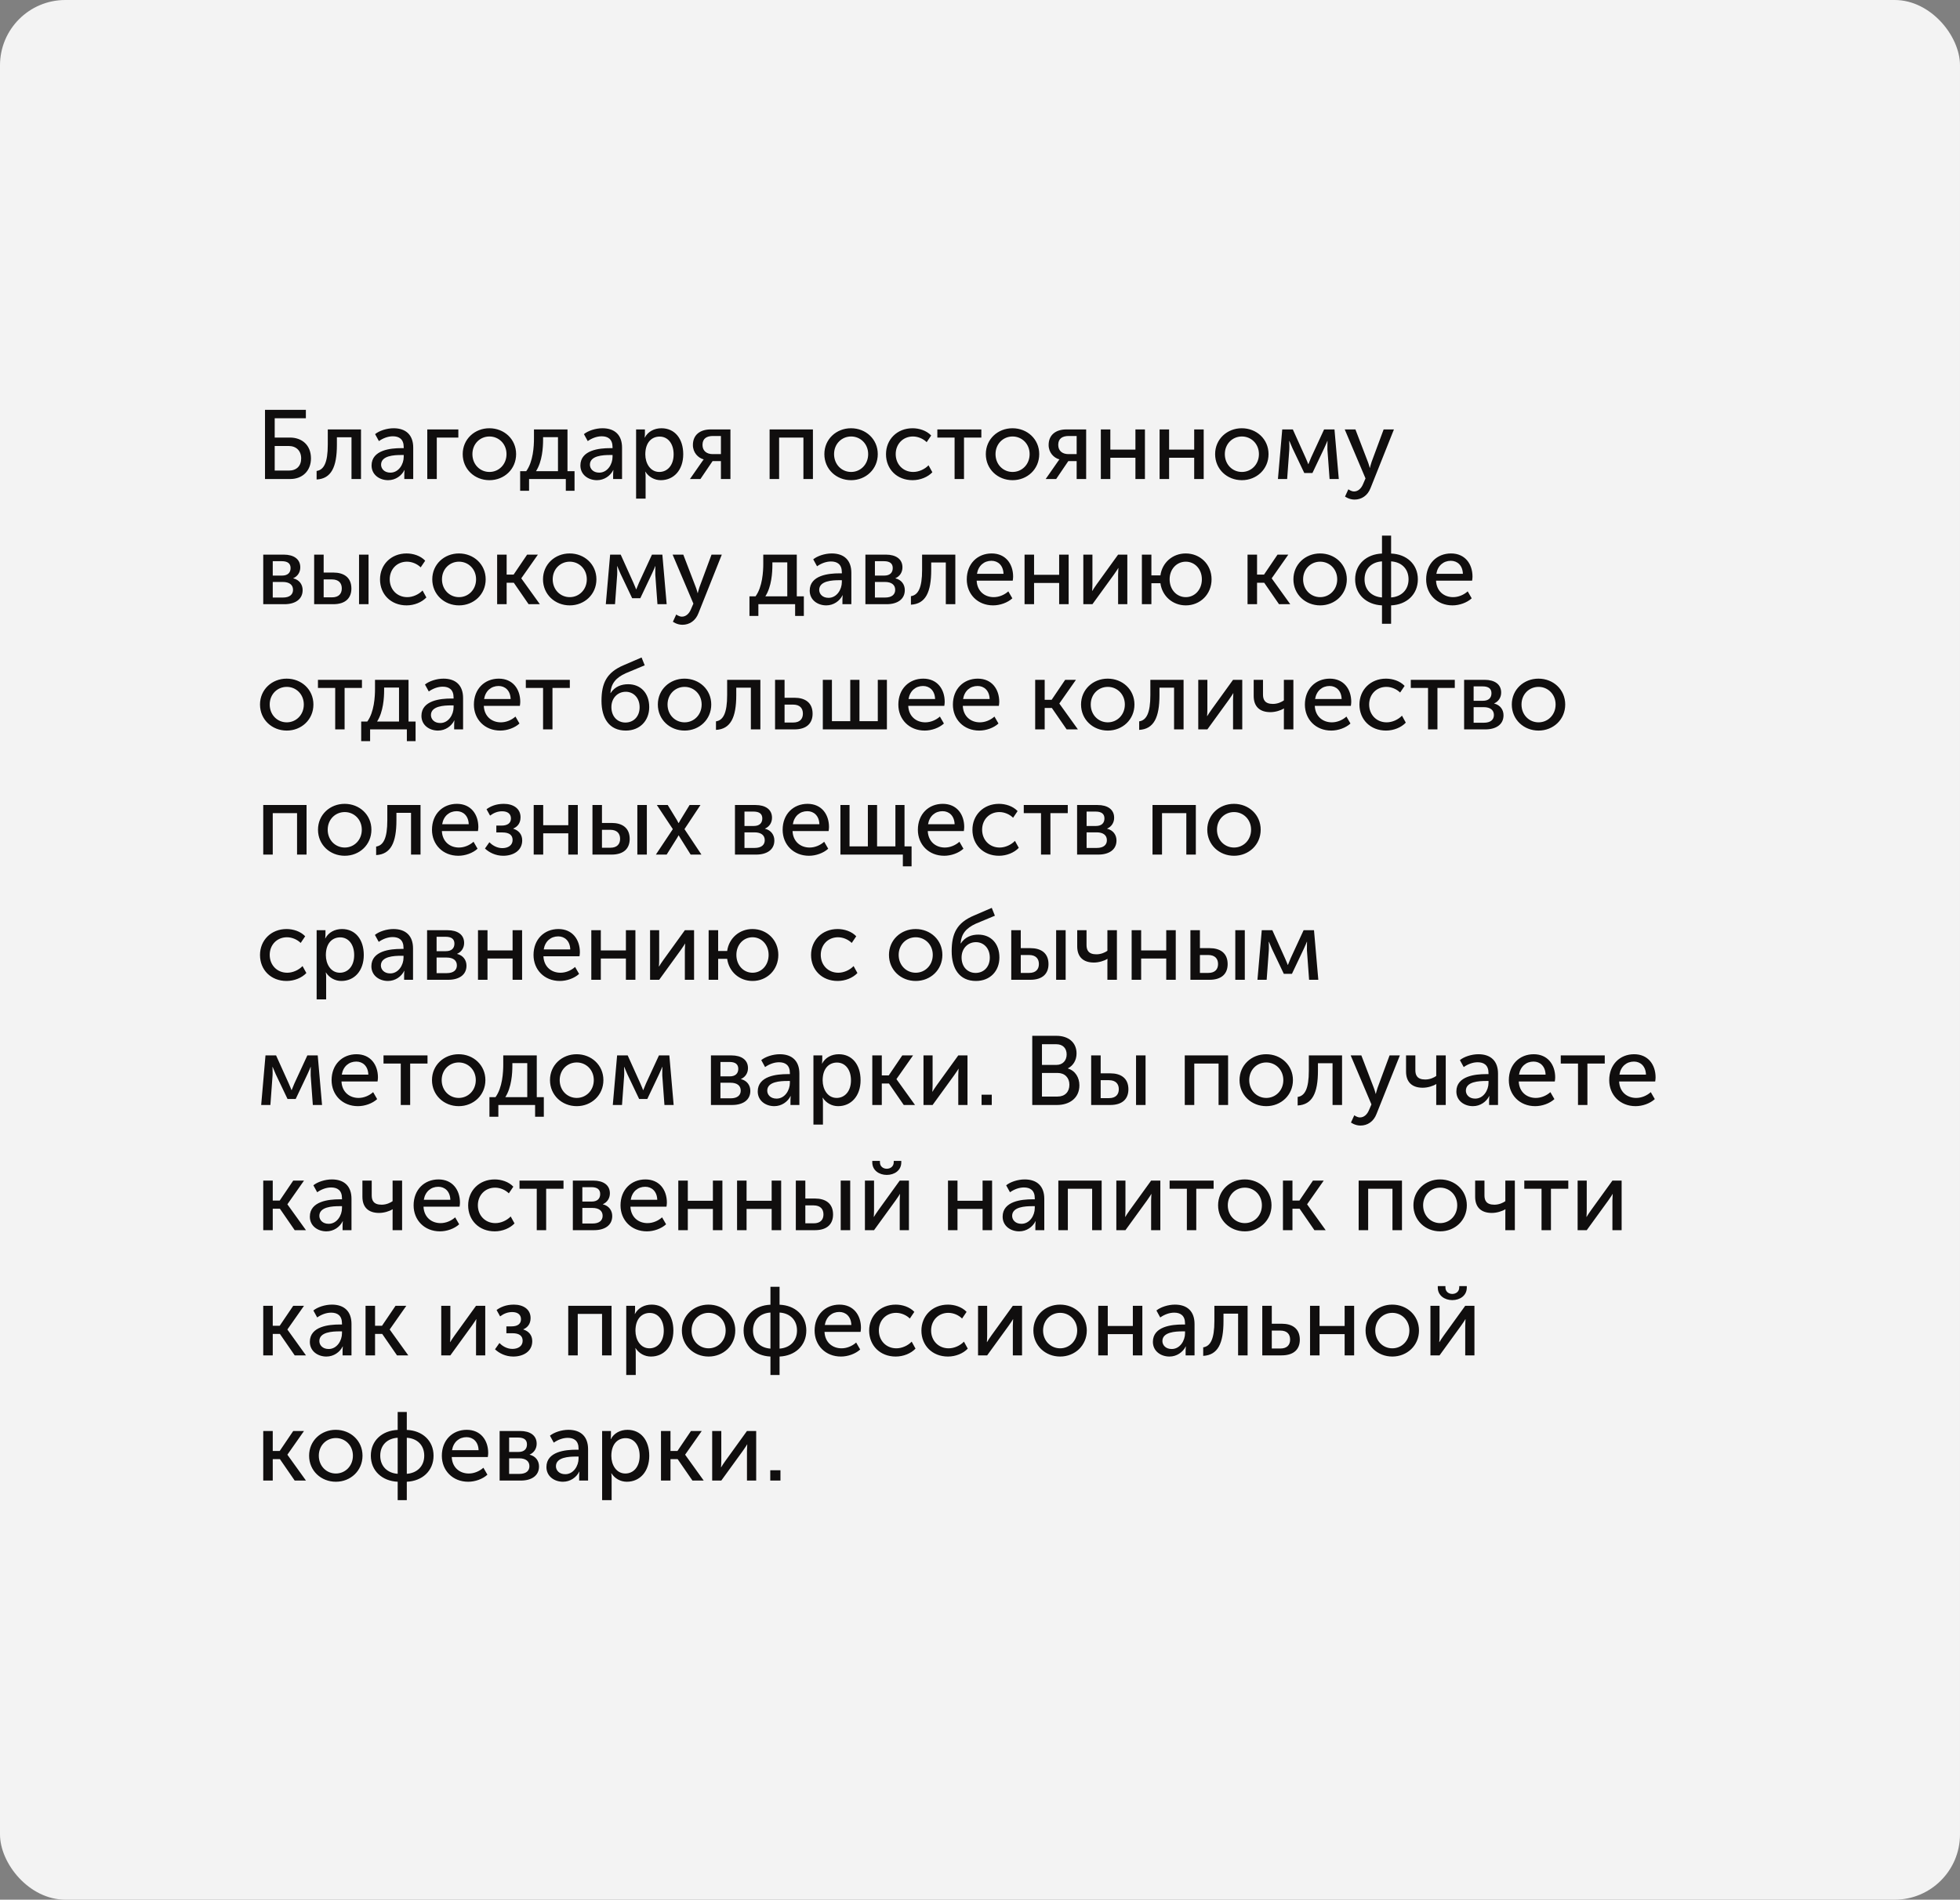 <?xml version="1.0" encoding="UTF-8"?> <svg xmlns="http://www.w3.org/2000/svg" width="360" height="349" viewBox="0 0 360 349" fill="none"><rect x="0" y="0" width="360" height="349" fill="#808080" stroke="none"/> <rect width="360" height="349" rx="12" fill="#F3F3F3"></rect> <path d="M48.674 88V75.292H56.18V76.84H50.456V80.386H53.246C55.478 80.386 57.116 81.772 57.116 84.22C57.116 86.488 55.55 88 53.336 88H48.674ZM50.456 86.452H53.048C54.47 86.452 55.316 85.606 55.316 84.22C55.316 82.816 54.416 81.934 53.012 81.934H50.456V86.452ZM58.153 88.09V86.524C59.485 86.326 60.205 84.994 60.205 81.7V78.892H66.307V88H64.561V80.332H61.879V81.7C61.879 85.822 60.835 87.946 58.153 88.09ZM68.248 85.516C68.248 82.654 71.794 82.33 73.684 82.33H74.152V82.15C74.152 80.656 73.288 80.152 72.154 80.152C71.254 80.152 70.336 80.512 69.598 81.034L68.896 79.756C69.634 79.144 71.02 78.676 72.298 78.676C74.584 78.676 75.898 79.936 75.898 82.24V88H74.26V87.082C74.26 86.668 74.314 86.362 74.314 86.362H74.278C73.756 87.406 72.64 88.216 71.29 88.216C69.706 88.216 68.248 87.226 68.248 85.516ZM69.994 85.372C69.994 86.092 70.57 86.83 71.704 86.83C73.234 86.83 74.152 85.282 74.152 83.932V83.59H73.702C72.406 83.59 69.994 83.698 69.994 85.372ZM78.479 88V78.892H84.185V80.386H80.225V88H78.479ZM84.987 83.428C84.987 80.674 87.183 78.676 89.882 78.676C92.6 78.676 94.796 80.674 94.796 83.428C94.796 86.2 92.6 88.216 89.9 88.216C87.183 88.216 84.987 86.2 84.987 83.428ZM86.769 83.428C86.769 85.336 88.172 86.704 89.9 86.704C91.611 86.704 93.032 85.336 93.032 83.428C93.032 81.538 91.611 80.188 89.9 80.188C88.172 80.188 86.769 81.538 86.769 83.428ZM98.454 86.56H102.486V80.314H99.75V80.8C99.75 82.168 99.606 84.76 98.454 86.56ZM95.538 86.56H96.654C97.932 84.814 98.076 81.97 98.076 80.566V78.892H104.232V86.56H105.528V90.16H103.926V88H97.176V90.16H95.538V86.56ZM106.604 85.516C106.604 82.654 110.15 82.33 112.04 82.33H112.508V82.15C112.508 80.656 111.644 80.152 110.51 80.152C109.61 80.152 108.692 80.512 107.954 81.034L107.252 79.756C107.99 79.144 109.376 78.676 110.654 78.676C112.94 78.676 114.254 79.936 114.254 82.24V88H112.616V87.082C112.616 86.668 112.67 86.362 112.67 86.362H112.634C112.112 87.406 110.996 88.216 109.646 88.216C108.062 88.216 106.604 87.226 106.604 85.516ZM108.35 85.372C108.35 86.092 108.926 86.83 110.06 86.83C111.59 86.83 112.508 85.282 112.508 83.932V83.59H112.058C110.762 83.59 108.35 83.698 108.35 85.372ZM116.834 91.6V78.892H118.454V79.702C118.454 80.08 118.4 80.386 118.4 80.386H118.436C119.012 79.288 120.164 78.676 121.496 78.676C123.962 78.676 125.492 80.62 125.492 83.446C125.492 86.344 123.764 88.216 121.37 88.216C120.218 88.216 119.174 87.64 118.544 86.668H118.508C118.508 86.668 118.58 86.992 118.58 87.46V91.6H116.834ZM118.526 83.482C118.526 85.102 119.426 86.704 121.1 86.704C122.54 86.704 123.728 85.534 123.728 83.464C123.728 81.484 122.666 80.206 121.154 80.206C119.786 80.206 118.526 81.178 118.526 83.482ZM126.727 88L128.833 84.976C129.031 84.652 129.247 84.418 129.247 84.418V84.4C128.203 84.112 127.267 83.14 127.267 81.754C127.267 79.882 128.599 78.892 130.525 78.892H134.161V88H132.415V84.706H130.885L128.653 88H126.727ZM130.903 83.428H132.415V80.098H130.957C129.787 80.098 129.031 80.566 129.031 81.736C129.031 82.87 129.841 83.428 130.903 83.428ZM141.356 88V78.892H149.312V88H147.566V80.386H143.102V88H141.356ZM151.414 83.428C151.414 80.674 153.61 78.676 156.31 78.676C159.028 78.676 161.224 80.674 161.224 83.428C161.224 86.2 159.028 88.216 156.328 88.216C153.61 88.216 151.414 86.2 151.414 83.428ZM153.196 83.428C153.196 85.336 154.6 86.704 156.328 86.704C158.038 86.704 159.46 85.336 159.46 83.428C159.46 81.538 158.038 80.188 156.328 80.188C154.6 80.188 153.196 81.538 153.196 83.428ZM162.735 83.446C162.735 80.746 164.751 78.676 167.613 78.676C168.819 78.676 170.169 79.09 171.033 80.008L170.205 81.232C169.593 80.62 168.639 80.188 167.685 80.188C165.849 80.188 164.517 81.574 164.517 83.428C164.517 85.282 165.849 86.704 167.739 86.704C168.747 86.704 169.845 86.218 170.547 85.48L171.249 86.758C170.421 87.64 169.035 88.216 167.613 88.216C164.733 88.216 162.735 86.182 162.735 83.446ZM175.333 88V80.386H172.165V78.892H180.247V80.386H177.061V88H175.333ZM181.069 83.428C181.069 80.674 183.265 78.676 185.965 78.676C188.683 78.676 190.879 80.674 190.879 83.428C190.879 86.2 188.683 88.216 185.983 88.216C183.265 88.216 181.069 86.2 181.069 83.428ZM182.851 83.428C182.851 85.336 184.255 86.704 185.983 86.704C187.693 86.704 189.115 85.336 189.115 83.428C189.115 81.538 187.693 80.188 185.983 80.188C184.255 80.188 182.851 81.538 182.851 83.428ZM192.065 88L194.171 84.976C194.369 84.652 194.585 84.418 194.585 84.418V84.4C193.541 84.112 192.605 83.14 192.605 81.754C192.605 79.882 193.937 78.892 195.863 78.892H199.499V88H197.753V84.706H196.223L193.991 88H192.065ZM196.241 83.428H197.753V80.098H196.295C195.125 80.098 194.369 80.566 194.369 81.736C194.369 82.87 195.179 83.428 196.241 83.428ZM202.194 88V78.892H203.94V82.6H208.548V78.892H210.294V88H208.548V84.094H203.94V88H202.194ZM212.987 88V78.892H214.733V82.6H219.341V78.892H221.087V88H219.341V84.094H214.733V88H212.987ZM223.186 83.428C223.186 80.674 225.382 78.676 228.082 78.676C230.8 78.676 232.996 80.674 232.996 83.428C232.996 86.2 230.8 88.216 228.1 88.216C225.382 88.216 223.186 86.2 223.186 83.428ZM224.968 83.428C224.968 85.336 226.372 86.704 228.1 86.704C229.81 86.704 231.232 85.336 231.232 83.428C231.232 81.538 229.81 80.188 228.1 80.188C226.372 80.188 224.968 81.538 224.968 83.428ZM234.722 88L235.514 78.892H237.458L239.78 84.04C240.032 84.58 240.284 85.264 240.284 85.264H240.32C240.32 85.264 240.59 84.598 240.824 84.04L243.2 78.892H245.108L245.9 88H244.208L243.812 82.582C243.794 82.042 243.83 81.016 243.83 81.016H243.794C243.794 81.016 243.56 81.646 243.218 82.348L241.058 86.902H239.564L237.404 82.366C237.116 81.7 236.828 81.016 236.828 81.016H236.792C236.792 81.016 236.846 82.042 236.81 82.582L236.414 88H234.722ZM247.658 89.89C247.658 89.89 248.162 90.286 248.702 90.286C249.422 90.286 250.016 89.764 250.358 88.936L250.808 87.892L246.992 78.892H248.954L251.24 84.85C251.42 85.3 251.582 85.948 251.582 85.948H251.618C251.618 85.948 251.762 85.336 251.924 84.868L254.138 78.892H256.028L251.744 89.638C251.204 91.06 250.07 91.78 248.792 91.78C247.784 91.78 247.046 91.222 247.046 91.222L247.658 89.89ZM48.35 111V101.892H52.112C53.948 101.892 55.154 102.702 55.154 104.232C55.154 105.114 54.686 105.87 53.858 106.23V106.248C54.992 106.518 55.586 107.4 55.586 108.408C55.586 110.1 54.218 111 52.238 111H48.35ZM50.096 105.744H51.806C52.85 105.744 53.372 105.204 53.372 104.358C53.372 103.53 52.85 103.098 51.752 103.098H50.096V105.744ZM50.096 109.776H51.968C53.228 109.776 53.822 109.2 53.822 108.354C53.822 107.454 53.156 106.914 51.95 106.914H50.096V109.776ZM65.946 111V101.892H67.692V111H65.946ZM57.702 111V101.892H59.448V105.186H61.23C63.12 105.186 64.542 106.05 64.542 108.12C64.542 109.83 63.498 111 61.212 111H57.702ZM59.448 109.74H60.978C62.238 109.74 62.778 109.056 62.778 108.102C62.778 107.13 62.22 106.446 60.96 106.446H59.448V109.74ZM69.799 106.446C69.799 103.746 71.815 101.676 74.677 101.676C75.883 101.676 77.233 102.09 78.097 103.008L77.269 104.232C76.657 103.62 75.703 103.188 74.749 103.188C72.913 103.188 71.581 104.574 71.581 106.428C71.581 108.282 72.913 109.704 74.803 109.704C75.811 109.704 76.909 109.218 77.611 108.48L78.313 109.758C77.485 110.64 76.099 111.216 74.677 111.216C71.797 111.216 69.799 109.182 69.799 106.446ZM79.397 106.428C79.397 103.674 81.593 101.676 84.293 101.676C87.011 101.676 89.207 103.674 89.207 106.428C89.207 109.2 87.011 111.216 84.311 111.216C81.593 111.216 79.397 109.2 79.397 106.428ZM81.179 106.428C81.179 108.336 82.583 109.704 84.311 109.704C86.021 109.704 87.443 108.336 87.443 106.428C87.443 104.538 86.021 103.188 84.311 103.188C82.583 103.188 81.179 104.538 81.179 106.428ZM91.311 111V101.892H93.057V105.564H94.335L96.819 101.892H98.799L95.757 106.23V106.266L99.159 111H97.089L94.371 107.058H93.057V111H91.311ZM99.734 106.428C99.734 103.674 101.931 101.676 104.631 101.676C107.349 101.676 109.545 103.674 109.545 106.428C109.545 109.2 107.349 111.216 104.649 111.216C101.931 111.216 99.734 109.2 99.734 106.428ZM101.517 106.428C101.517 108.336 102.921 109.704 104.649 109.704C106.359 109.704 107.781 108.336 107.781 106.428C107.781 104.538 106.359 103.188 104.649 103.188C102.921 103.188 101.517 104.538 101.517 106.428ZM111.271 111L112.063 101.892H114.007L116.329 107.04C116.581 107.58 116.833 108.264 116.833 108.264H116.869C116.869 108.264 117.139 107.598 117.373 107.04L119.749 101.892H121.657L122.449 111H120.757L120.361 105.582C120.343 105.042 120.379 104.016 120.379 104.016H120.343C120.343 104.016 120.109 104.646 119.767 105.348L117.607 109.902H116.113L113.953 105.366C113.665 104.7 113.377 104.016 113.377 104.016H113.341C113.341 104.016 113.395 105.042 113.359 105.582L112.963 111H111.271ZM124.207 112.89C124.207 112.89 124.711 113.286 125.251 113.286C125.971 113.286 126.565 112.764 126.907 111.936L127.357 110.892L123.541 101.892H125.503L127.789 107.85C127.969 108.3 128.131 108.948 128.131 108.948H128.167C128.167 108.948 128.311 108.336 128.473 107.868L130.687 101.892H132.577L128.293 112.638C127.753 114.06 126.619 114.78 125.341 114.78C124.333 114.78 123.595 114.222 123.595 114.222L124.207 112.89ZM140.571 109.56H144.603V103.314H141.867V103.8C141.867 105.168 141.723 107.76 140.571 109.56ZM137.655 109.56H138.771C140.049 107.814 140.193 104.97 140.193 103.566V101.892H146.349V109.56H147.645V113.16H146.043V111H139.293V113.16H137.655V109.56ZM148.721 108.516C148.721 105.654 152.267 105.33 154.157 105.33H154.625V105.15C154.625 103.656 153.761 103.152 152.627 103.152C151.727 103.152 150.809 103.512 150.071 104.034L149.369 102.756C150.107 102.144 151.493 101.676 152.771 101.676C155.057 101.676 156.371 102.936 156.371 105.24V111H154.733V110.082C154.733 109.668 154.787 109.362 154.787 109.362H154.751C154.229 110.406 153.113 111.216 151.763 111.216C150.179 111.216 148.721 110.226 148.721 108.516ZM150.467 108.372C150.467 109.092 151.043 109.83 152.177 109.83C153.707 109.83 154.625 108.282 154.625 106.932V106.59H154.175C152.879 106.59 150.467 106.698 150.467 108.372ZM158.952 111V101.892H162.714C164.55 101.892 165.756 102.702 165.756 104.232C165.756 105.114 165.288 105.87 164.46 106.23V106.248C165.594 106.518 166.188 107.4 166.188 108.408C166.188 110.1 164.82 111 162.84 111H158.952ZM160.698 105.744H162.408C163.452 105.744 163.974 105.204 163.974 104.358C163.974 103.53 163.452 103.098 162.354 103.098H160.698V105.744ZM160.698 109.776H162.57C163.83 109.776 164.424 109.2 164.424 108.354C164.424 107.454 163.758 106.914 162.552 106.914H160.698V109.776ZM167.313 111.09V109.524C168.645 109.326 169.365 107.994 169.365 104.7V101.892H175.467V111H173.721V103.332H171.039V104.7C171.039 108.822 169.995 110.946 167.313 111.09ZM177.57 106.446C177.57 103.548 179.55 101.676 182.142 101.676C184.716 101.676 186.084 103.602 186.084 105.942C186.084 106.176 186.048 106.428 186.012 106.68H179.388C179.478 108.642 180.882 109.704 182.52 109.704C183.492 109.704 184.482 109.29 185.202 108.642L185.94 109.92C185.058 110.73 183.672 111.216 182.412 111.216C179.55 111.216 177.57 109.146 177.57 106.446ZM179.442 105.42H184.32C184.266 103.854 183.294 103.026 182.106 103.026C180.756 103.026 179.694 103.908 179.442 105.42ZM188.184 111V101.892H189.93V105.6H194.538V101.892H196.284V111H194.538V107.094H189.93V111H188.184ZM198.977 111V101.892H200.651V107.328C200.651 107.814 200.615 108.462 200.597 108.552H200.633C200.705 108.39 201.137 107.76 201.443 107.328L205.367 101.892H207.059V111H205.367V105.564C205.367 105.132 205.421 104.502 205.421 104.358H205.385C205.331 104.52 204.881 105.132 204.593 105.564L200.651 111H198.977ZM209.735 111V101.892H211.481V105.708H213.137C213.461 103.35 215.387 101.676 217.781 101.676C220.427 101.676 222.533 103.674 222.533 106.428C222.533 109.2 220.427 111.216 217.799 111.216C215.387 111.216 213.461 109.524 213.137 107.148H211.481V111H209.735ZM214.829 106.428C214.829 108.336 216.143 109.704 217.799 109.704C219.437 109.704 220.751 108.336 220.751 106.428C220.751 104.538 219.437 103.188 217.799 103.188C216.143 103.188 214.829 104.538 214.829 106.428ZM229.141 111V101.892H230.887V105.564H232.165L234.649 101.892H236.629L233.587 106.23V106.266L236.989 111H234.919L232.201 107.058H230.887V111H229.141ZM237.565 106.428C237.565 103.674 239.761 101.676 242.461 101.676C245.179 101.676 247.375 103.674 247.375 106.428C247.375 109.2 245.179 111.216 242.479 111.216C239.761 111.216 237.565 109.2 237.565 106.428ZM239.347 106.428C239.347 108.336 240.751 109.704 242.479 109.704C244.189 109.704 245.611 108.336 245.611 106.428C245.611 104.538 244.189 103.188 242.479 103.188C240.751 103.188 239.347 104.538 239.347 106.428ZM248.903 106.428C248.903 103.638 251.009 101.802 253.835 101.694V98.4H255.509V101.694C258.335 101.802 260.423 103.638 260.423 106.428C260.423 109.236 258.335 111.09 255.509 111.216V114.6H253.835V111.216C251.009 111.09 248.903 109.236 248.903 106.428ZM255.509 109.758C257.363 109.632 258.713 108.39 258.713 106.428C258.713 104.448 257.363 103.242 255.509 103.134V109.758ZM250.631 106.428C250.631 108.39 251.963 109.632 253.835 109.758V103.134C251.963 103.242 250.631 104.448 250.631 106.428ZM261.945 106.446C261.945 103.548 263.925 101.676 266.517 101.676C269.091 101.676 270.459 103.602 270.459 105.942C270.459 106.176 270.423 106.428 270.387 106.68H263.763C263.853 108.642 265.257 109.704 266.895 109.704C267.867 109.704 268.857 109.29 269.577 108.642L270.315 109.92C269.433 110.73 268.047 111.216 266.787 111.216C263.925 111.216 261.945 109.146 261.945 106.446ZM263.817 105.42H268.695C268.641 103.854 267.669 103.026 266.481 103.026C265.131 103.026 264.069 103.908 263.817 105.42ZM47.756 129.428C47.756 126.674 49.952 124.676 52.652 124.676C55.37 124.676 57.566 126.674 57.566 129.428C57.566 132.2 55.37 134.216 52.67 134.216C49.952 134.216 47.756 132.2 47.756 129.428ZM49.538 129.428C49.538 131.336 50.942 132.704 52.67 132.704C54.38 132.704 55.802 131.336 55.802 129.428C55.802 127.538 54.38 126.188 52.67 126.188C50.942 126.188 49.538 127.538 49.538 129.428ZM61.568 134V126.386H58.4V124.892H66.481V126.386H63.295V134H61.568ZM69.257 132.56H73.289V126.314H70.553V126.8C70.553 128.168 70.409 130.76 69.257 132.56ZM66.341 132.56H67.457C68.735 130.814 68.879 127.97 68.879 126.566V124.892H75.035V132.56H76.331V136.16H74.729V134H67.979V136.16H66.341V132.56ZM77.406 131.516C77.406 128.654 80.953 128.33 82.843 128.33H83.311V128.15C83.311 126.656 82.447 126.152 81.312 126.152C80.412 126.152 79.495 126.512 78.757 127.034L78.055 125.756C78.793 125.144 80.178 124.676 81.457 124.676C83.743 124.676 85.056 125.936 85.056 128.24V134H83.418V133.082C83.418 132.668 83.472 132.362 83.472 132.362H83.436C82.915 133.406 81.799 134.216 80.448 134.216C78.865 134.216 77.406 133.226 77.406 131.516ZM79.153 131.372C79.153 132.092 79.728 132.83 80.862 132.83C82.392 132.83 83.311 131.282 83.311 129.932V129.59H82.861C81.564 129.59 79.153 129.698 79.153 131.372ZM87.043 129.446C87.043 126.548 89.023 124.676 91.615 124.676C94.189 124.676 95.557 126.602 95.557 128.942C95.557 129.176 95.521 129.428 95.485 129.68H88.861C88.951 131.642 90.355 132.704 91.993 132.704C92.965 132.704 93.955 132.29 94.675 131.642L95.413 132.92C94.531 133.73 93.145 134.216 91.885 134.216C89.023 134.216 87.043 132.146 87.043 129.446ZM88.915 128.42H93.793C93.739 126.854 92.767 126.026 91.579 126.026C90.229 126.026 89.167 126.908 88.915 128.42ZM99.747 134V126.386H96.579V124.892H104.661V126.386H101.475V134H99.747ZM110.479 128.762C110.479 125.504 111.415 123.524 114.583 122.192L117.841 120.788L118.417 122.228L114.925 123.686C113.107 124.514 112.243 125.576 112.117 127.322H112.153C112.963 126.098 114.169 125.702 115.375 125.702C117.661 125.702 119.245 127.322 119.245 129.896C119.245 132.416 117.517 134.216 114.943 134.216C111.865 134.216 110.479 131.912 110.479 128.762ZM112.297 129.896C112.297 131.696 113.467 132.74 114.871 132.74C116.311 132.74 117.481 131.696 117.481 129.932C117.481 128.15 116.311 127.088 114.943 127.088C113.395 127.088 112.297 128.294 112.297 129.896ZM120.828 129.428C120.828 126.674 123.024 124.676 125.724 124.676C128.442 124.676 130.638 126.674 130.638 129.428C130.638 132.2 128.442 134.216 125.742 134.216C123.024 134.216 120.828 132.2 120.828 129.428ZM122.61 129.428C122.61 131.336 124.014 132.704 125.742 132.704C127.452 132.704 128.874 131.336 128.874 129.428C128.874 127.538 127.452 126.188 125.742 126.188C124.014 126.188 122.61 127.538 122.61 129.428ZM131.506 134.09V132.524C132.838 132.326 133.558 130.994 133.558 127.7V124.892H139.66V134H137.914V126.332H135.232V127.7C135.232 131.822 134.188 133.946 131.506 134.09ZM142.358 134V124.892H144.104V128.186H145.94C147.83 128.186 149.252 129.05 149.252 131.12C149.252 132.83 148.208 134 145.904 134H142.358ZM144.104 132.74H145.67C146.93 132.74 147.47 132.056 147.47 131.102C147.47 130.13 146.93 129.446 145.67 129.446H144.104V132.74ZM151.129 134V124.892H152.803V132.488H156.169V124.892H157.861V132.488H161.227V124.892H162.901V134H151.129ZM165.002 129.446C165.002 126.548 166.982 124.676 169.574 124.676C172.148 124.676 173.516 126.602 173.516 128.942C173.516 129.176 173.48 129.428 173.444 129.68H166.82C166.91 131.642 168.314 132.704 169.952 132.704C170.924 132.704 171.914 132.29 172.634 131.642L173.372 132.92C172.49 133.73 171.104 134.216 169.844 134.216C166.982 134.216 165.002 132.146 165.002 129.446ZM166.874 128.42H171.752C171.698 126.854 170.726 126.026 169.538 126.026C168.188 126.026 167.126 126.908 166.874 128.42ZM175.022 129.446C175.022 126.548 177.002 124.676 179.594 124.676C182.168 124.676 183.536 126.602 183.536 128.942C183.536 129.176 183.5 129.428 183.464 129.68H176.84C176.93 131.642 178.334 132.704 179.972 132.704C180.944 132.704 181.934 132.29 182.654 131.642L183.392 132.92C182.51 133.73 181.124 134.216 179.864 134.216C177.002 134.216 175.022 132.146 175.022 129.446ZM176.894 128.42H181.772C181.718 126.854 180.746 126.026 179.558 126.026C178.208 126.026 177.146 126.908 176.894 128.42ZM190.135 134V124.892H191.881V128.564H193.159L195.643 124.892H197.623L194.581 129.23V129.266L197.983 134H195.913L193.195 130.058H191.881V134H190.135ZM198.559 129.428C198.559 126.674 200.755 124.676 203.455 124.676C206.173 124.676 208.369 126.674 208.369 129.428C208.369 132.2 206.173 134.216 203.473 134.216C200.755 134.216 198.559 132.2 198.559 129.428ZM200.341 129.428C200.341 131.336 201.745 132.704 203.473 132.704C205.183 132.704 206.605 131.336 206.605 129.428C206.605 127.538 205.183 126.188 203.473 126.188C201.745 126.188 200.341 127.538 200.341 129.428ZM209.237 134.09V132.524C210.569 132.326 211.289 130.994 211.289 127.7V124.892H217.391V134H215.645V126.332H212.963V127.7C212.963 131.822 211.919 133.946 209.237 134.09ZM220.088 134V124.892H221.762V130.328C221.762 130.814 221.726 131.462 221.708 131.552H221.744C221.816 131.39 222.248 130.76 222.554 130.328L226.478 124.892H228.17V134H226.478V128.564C226.478 128.132 226.532 127.502 226.532 127.358H226.496C226.442 127.52 225.992 128.132 225.704 128.564L221.762 134H220.088ZM233.33 130.832C231.386 130.832 230.27 129.806 230.27 127.862V124.892H231.98V127.61C231.98 128.51 232.304 129.32 233.798 129.32C234.698 129.32 235.436 128.942 235.814 128.672V124.892H237.56V134H235.814V130.706C235.814 130.454 235.832 130.166 235.832 130.166H235.796C235.22 130.526 234.23 130.832 233.33 130.832ZM239.674 129.446C239.674 126.548 241.654 124.676 244.246 124.676C246.82 124.676 248.188 126.602 248.188 128.942C248.188 129.176 248.152 129.428 248.116 129.68H241.492C241.582 131.642 242.986 132.704 244.624 132.704C245.596 132.704 246.586 132.29 247.306 131.642L248.044 132.92C247.162 133.73 245.776 134.216 244.516 134.216C241.654 134.216 239.674 132.146 239.674 129.446ZM241.546 128.42H246.424C246.37 126.854 245.398 126.026 244.21 126.026C242.86 126.026 241.798 126.908 241.546 128.42ZM249.694 129.446C249.694 126.746 251.71 124.676 254.572 124.676C255.778 124.676 257.128 125.09 257.992 126.008L257.164 127.232C256.552 126.62 255.598 126.188 254.644 126.188C252.808 126.188 251.476 127.574 251.476 129.428C251.476 131.282 252.808 132.704 254.698 132.704C255.706 132.704 256.804 132.218 257.506 131.48L258.208 132.758C257.38 133.64 255.994 134.216 254.572 134.216C251.692 134.216 249.694 132.182 249.694 129.446ZM262.292 134V126.386H259.124V124.892H267.206V126.386H264.02V134H262.292ZM268.92 134V124.892H272.682C274.518 124.892 275.724 125.702 275.724 127.232C275.724 128.114 275.256 128.87 274.428 129.23V129.248C275.562 129.518 276.156 130.4 276.156 131.408C276.156 133.1 274.788 134 272.808 134H268.92ZM270.666 128.744H272.376C273.42 128.744 273.942 128.204 273.942 127.358C273.942 126.53 273.42 126.098 272.322 126.098H270.666V128.744ZM270.666 132.776H272.538C273.798 132.776 274.392 132.2 274.392 131.354C274.392 130.454 273.726 129.914 272.52 129.914H270.666V132.776ZM277.678 129.428C277.678 126.674 279.874 124.676 282.574 124.676C285.292 124.676 287.488 126.674 287.488 129.428C287.488 132.2 285.292 134.216 282.592 134.216C279.874 134.216 277.678 132.2 277.678 129.428ZM279.46 129.428C279.46 131.336 280.864 132.704 282.592 132.704C284.302 132.704 285.724 131.336 285.724 129.428C285.724 127.538 284.302 126.188 282.592 126.188C280.864 126.188 279.46 127.538 279.46 129.428ZM48.35 157V147.892H56.306V157H54.56V149.386H50.096V157H48.35ZM58.408 152.428C58.408 149.674 60.604 147.676 63.304 147.676C66.022 147.676 68.218 149.674 68.218 152.428C68.218 155.2 66.022 157.216 63.322 157.216C60.604 157.216 58.408 155.2 58.408 152.428ZM60.19 152.428C60.19 154.336 61.594 155.704 63.322 155.704C65.032 155.704 66.454 154.336 66.454 152.428C66.454 150.538 65.032 149.188 63.322 149.188C61.594 149.188 60.19 150.538 60.19 152.428ZM69.087 157.09V155.524C70.419 155.326 71.139 153.994 71.139 150.7V147.892H77.241V157H75.495V149.332H72.813V150.7C72.813 154.822 71.769 156.946 69.087 157.09ZM79.344 152.446C79.344 149.548 81.324 147.676 83.916 147.676C86.49 147.676 87.858 149.602 87.858 151.942C87.858 152.176 87.822 152.428 87.786 152.68H81.162C81.252 154.642 82.656 155.704 84.294 155.704C85.266 155.704 86.256 155.29 86.976 154.642L87.714 155.92C86.832 156.73 85.446 157.216 84.186 157.216C81.324 157.216 79.344 155.146 79.344 152.446ZM81.216 151.42H86.094C86.04 149.854 85.068 149.026 83.88 149.026C82.53 149.026 81.468 149.908 81.216 151.42ZM89.075 155.884L89.885 154.732C90.299 155.164 91.163 155.812 92.261 155.812C93.305 155.812 94.151 155.308 94.151 154.318C94.151 153.436 93.557 152.932 92.279 152.932H91.163V151.672H92.117C93.143 151.672 93.845 151.276 93.845 150.358C93.845 149.512 93.233 149.044 92.225 149.044C91.433 149.044 90.713 149.314 90.011 149.836L89.363 148.666C90.065 148.144 91.091 147.676 92.531 147.676C94.259 147.676 95.609 148.522 95.609 150.142C95.609 151.276 94.997 151.906 94.277 152.212V152.248C95.195 152.536 95.915 153.22 95.915 154.39C95.915 156.262 94.295 157.216 92.423 157.216C91.019 157.216 89.831 156.604 89.075 155.884ZM98.026 157V147.892H99.772V151.6H104.38V147.892H106.126V157H104.38V153.094H99.772V157H98.026ZM117.063 157V147.892H118.809V157H117.063ZM108.819 157V147.892H110.565V151.186H112.347C114.237 151.186 115.659 152.05 115.659 154.12C115.659 155.83 114.615 157 112.329 157H108.819ZM110.565 155.74H112.095C113.355 155.74 113.895 155.056 113.895 154.102C113.895 153.13 113.337 152.446 112.077 152.446H110.565V155.74ZM120.466 157L123.58 152.32L120.646 147.892H122.644L124.336 150.664C124.462 150.898 124.624 151.204 124.624 151.204H124.66C124.66 151.204 124.84 150.898 124.966 150.664L126.658 147.892H128.656L125.722 152.32L128.836 157H126.856L124.948 153.958C124.804 153.742 124.66 153.472 124.66 153.472H124.624C124.624 153.472 124.498 153.742 124.354 153.958L122.446 157H120.466ZM134.993 157V147.892H138.755C140.591 147.892 141.797 148.702 141.797 150.232C141.797 151.114 141.329 151.87 140.501 152.23V152.248C141.635 152.518 142.229 153.4 142.229 154.408C142.229 156.1 140.861 157 138.881 157H134.993ZM136.739 151.744H138.449C139.493 151.744 140.015 151.204 140.015 150.358C140.015 149.53 139.493 149.098 138.395 149.098H136.739V151.744ZM136.739 155.776H138.611C139.871 155.776 140.465 155.2 140.465 154.354C140.465 153.454 139.799 152.914 138.593 152.914H136.739V155.776ZM143.75 152.446C143.75 149.548 145.73 147.676 148.322 147.676C150.896 147.676 152.264 149.602 152.264 151.942C152.264 152.176 152.228 152.428 152.192 152.68H145.568C145.658 154.642 147.062 155.704 148.7 155.704C149.672 155.704 150.662 155.29 151.382 154.642L152.12 155.92C151.238 156.73 149.852 157.216 148.592 157.216C145.73 157.216 143.75 155.146 143.75 152.446ZM145.622 151.42H150.5C150.446 149.854 149.474 149.026 148.286 149.026C146.936 149.026 145.874 149.908 145.622 151.42ZM154.364 157V147.892H156.038V155.488H159.404V147.892H161.096V155.488H164.462V147.892H166.136V155.488H167.432V159.16H165.83V157H154.364ZM168.588 152.446C168.588 149.548 170.568 147.676 173.16 147.676C175.734 147.676 177.102 149.602 177.102 151.942C177.102 152.176 177.066 152.428 177.03 152.68H170.406C170.496 154.642 171.9 155.704 173.538 155.704C174.51 155.704 175.5 155.29 176.22 154.642L176.958 155.92C176.076 156.73 174.69 157.216 173.43 157.216C170.568 157.216 168.588 155.146 168.588 152.446ZM170.46 151.42H175.338C175.284 149.854 174.312 149.026 173.124 149.026C171.774 149.026 170.712 149.908 170.46 151.42ZM178.608 152.446C178.608 149.746 180.624 147.676 183.486 147.676C184.692 147.676 186.042 148.09 186.906 149.008L186.078 150.232C185.466 149.62 184.512 149.188 183.558 149.188C181.722 149.188 180.39 150.574 180.39 152.428C180.39 154.282 181.722 155.704 183.612 155.704C184.62 155.704 185.718 155.218 186.42 154.48L187.122 155.758C186.294 156.64 184.908 157.216 183.486 157.216C180.606 157.216 178.608 155.182 178.608 152.446ZM191.206 157V149.386H188.038V147.892H196.12V149.386H192.934V157H191.206ZM197.834 157V147.892H201.596C203.432 147.892 204.638 148.702 204.638 150.232C204.638 151.114 204.17 151.87 203.342 152.23V152.248C204.476 152.518 205.07 153.4 205.07 154.408C205.07 156.1 203.702 157 201.722 157H197.834ZM199.58 151.744H201.29C202.334 151.744 202.856 151.204 202.856 150.358C202.856 149.53 202.334 149.098 201.236 149.098H199.58V151.744ZM199.58 155.776H201.452C202.712 155.776 203.306 155.2 203.306 154.354C203.306 153.454 202.64 152.914 201.434 152.914H199.58V155.776ZM211.686 157V147.892H219.642V157H217.896V149.386H213.432V157H211.686ZM221.744 152.428C221.744 149.674 223.94 147.676 226.64 147.676C229.358 147.676 231.554 149.674 231.554 152.428C231.554 155.2 229.358 157.216 226.658 157.216C223.94 157.216 221.744 155.2 221.744 152.428ZM223.526 152.428C223.526 154.336 224.93 155.704 226.658 155.704C228.368 155.704 229.79 154.336 229.79 152.428C229.79 150.538 228.368 149.188 226.658 149.188C224.93 149.188 223.526 150.538 223.526 152.428ZM47.756 175.446C47.756 172.746 49.772 170.676 52.634 170.676C53.84 170.676 55.19 171.09 56.054 172.008L55.226 173.232C54.614 172.62 53.66 172.188 52.706 172.188C50.87 172.188 49.538 173.574 49.538 175.428C49.538 177.282 50.87 178.704 52.76 178.704C53.768 178.704 54.866 178.218 55.568 177.48L56.27 178.758C55.442 179.64 54.056 180.216 52.634 180.216C49.754 180.216 47.756 178.182 47.756 175.446ZM58.159 183.6V170.892H59.779V171.702C59.779 172.08 59.725 172.386 59.725 172.386H59.761C60.337 171.288 61.489 170.676 62.821 170.676C65.287 170.676 66.817 172.62 66.817 175.446C66.817 178.344 65.089 180.216 62.695 180.216C61.543 180.216 60.499 179.64 59.869 178.668H59.833C59.833 178.668 59.905 178.992 59.905 179.46V183.6H58.159ZM59.851 175.482C59.851 177.102 60.751 178.704 62.425 178.704C63.865 178.704 65.053 177.534 65.053 175.464C65.053 173.484 63.991 172.206 62.479 172.206C61.111 172.206 59.851 173.178 59.851 175.482ZM68.213 177.516C68.213 174.654 71.759 174.33 73.649 174.33H74.117V174.15C74.117 172.656 73.253 172.152 72.119 172.152C71.219 172.152 70.301 172.512 69.563 173.034L68.861 171.756C69.599 171.144 70.985 170.676 72.263 170.676C74.549 170.676 75.863 171.936 75.863 174.24V180H74.225V179.082C74.225 178.668 74.279 178.362 74.279 178.362H74.243C73.721 179.406 72.605 180.216 71.255 180.216C69.671 180.216 68.213 179.226 68.213 177.516ZM69.959 177.372C69.959 178.092 70.535 178.83 71.669 178.83C73.199 178.83 74.117 177.282 74.117 175.932V175.59H73.667C72.371 175.59 69.959 175.698 69.959 177.372ZM78.444 180V170.892H82.206C84.042 170.892 85.248 171.702 85.248 173.232C85.248 174.114 84.78 174.87 83.952 175.23V175.248C85.086 175.518 85.68 176.4 85.68 177.408C85.68 179.1 84.312 180 82.332 180H78.444ZM80.19 174.744H81.9C82.944 174.744 83.466 174.204 83.466 173.358C83.466 172.53 82.944 172.098 81.846 172.098H80.19V174.744ZM80.19 178.776H82.062C83.322 178.776 83.916 178.2 83.916 177.354C83.916 176.454 83.25 175.914 82.044 175.914H80.19V178.776ZM87.795 180V170.892H89.541V174.6H94.149V170.892H95.895V180H94.149V176.094H89.541V180H87.795ZM97.994 175.446C97.994 172.548 99.974 170.676 102.566 170.676C105.14 170.676 106.508 172.602 106.508 174.942C106.508 175.176 106.472 175.428 106.436 175.68H99.812C99.902 177.642 101.306 178.704 102.944 178.704C103.916 178.704 104.906 178.29 105.626 177.642L106.364 178.92C105.482 179.73 104.096 180.216 102.836 180.216C99.974 180.216 97.994 178.146 97.994 175.446ZM99.866 174.42H104.744C104.69 172.854 103.718 172.026 102.53 172.026C101.18 172.026 100.118 172.908 99.866 174.42ZM108.608 180V170.892H110.354V174.6H114.962V170.892H116.708V180H114.962V176.094H110.354V180H108.608ZM119.401 180V170.892H121.075V176.328C121.075 176.814 121.039 177.462 121.021 177.552H121.057C121.129 177.39 121.561 176.76 121.867 176.328L125.791 170.892H127.483V180H125.791V174.564C125.791 174.132 125.845 173.502 125.845 173.358H125.809C125.755 173.52 125.305 174.132 125.017 174.564L121.075 180H119.401ZM130.159 180V170.892H131.905V174.708H133.561C133.885 172.35 135.811 170.676 138.205 170.676C140.851 170.676 142.957 172.674 142.957 175.428C142.957 178.2 140.851 180.216 138.223 180.216C135.811 180.216 133.885 178.524 133.561 176.148H131.905V180H130.159ZM135.253 175.428C135.253 177.336 136.567 178.704 138.223 178.704C139.861 178.704 141.175 177.336 141.175 175.428C141.175 173.538 139.861 172.188 138.223 172.188C136.567 172.188 135.253 173.538 135.253 175.428ZM148.971 175.446C148.971 172.746 150.987 170.676 153.849 170.676C155.055 170.676 156.405 171.09 157.269 172.008L156.441 173.232C155.829 172.62 154.875 172.188 153.921 172.188C152.085 172.188 150.753 173.574 150.753 175.428C150.753 177.282 152.085 178.704 153.975 178.704C154.983 178.704 156.081 178.218 156.783 177.48L157.485 178.758C156.657 179.64 155.271 180.216 153.849 180.216C150.969 180.216 148.971 178.182 148.971 175.446ZM163.279 175.428C163.279 172.674 165.475 170.676 168.175 170.676C170.893 170.676 173.089 172.674 173.089 175.428C173.089 178.2 170.893 180.216 168.193 180.216C165.475 180.216 163.279 178.2 163.279 175.428ZM165.061 175.428C165.061 177.336 166.465 178.704 168.193 178.704C169.903 178.704 171.325 177.336 171.325 175.428C171.325 173.538 169.903 172.188 168.193 172.188C166.465 172.188 165.061 173.538 165.061 175.428ZM174.798 174.762C174.798 171.504 175.734 169.524 178.902 168.192L182.16 166.788L182.736 168.228L179.244 169.686C177.426 170.514 176.562 171.576 176.436 173.322H176.472C177.282 172.098 178.488 171.702 179.694 171.702C181.98 171.702 183.564 173.322 183.564 175.896C183.564 178.416 181.836 180.216 179.262 180.216C176.184 180.216 174.798 177.912 174.798 174.762ZM176.616 175.896C176.616 177.696 177.786 178.74 179.19 178.74C180.63 178.74 181.8 177.696 181.8 175.932C181.8 174.15 180.63 173.088 179.262 173.088C177.714 173.088 176.616 174.294 176.616 175.896ZM193.985 180V170.892H195.731V180H193.985ZM185.741 180V170.892H187.487V174.186H189.269C191.159 174.186 192.581 175.05 192.581 177.12C192.581 178.83 191.537 180 189.251 180H185.741ZM187.487 178.74H189.017C190.277 178.74 190.817 178.056 190.817 177.102C190.817 176.13 190.259 175.446 188.999 175.446H187.487V178.74ZM200.916 176.832C198.972 176.832 197.856 175.806 197.856 173.862V170.892H199.566V173.61C199.566 174.51 199.89 175.32 201.384 175.32C202.284 175.32 203.022 174.942 203.4 174.672V170.892H205.146V180H203.4V176.706C203.4 176.454 203.418 176.166 203.418 176.166H203.382C202.806 176.526 201.816 176.832 200.916 176.832ZM207.854 180V170.892H209.6V174.6H214.208V170.892H215.954V180H214.208V176.094H209.6V180H207.854ZM226.891 180V170.892H228.637V180H226.891ZM218.647 180V170.892H220.393V174.186H222.175C224.065 174.186 225.487 175.05 225.487 177.12C225.487 178.83 224.443 180 222.157 180H218.647ZM220.393 178.74H221.923C223.183 178.74 223.723 178.056 223.723 177.102C223.723 176.13 223.165 175.446 221.905 175.446H220.393V178.74ZM230.96 180L231.752 170.892H233.696L236.018 176.04C236.27 176.58 236.522 177.264 236.522 177.264H236.558C236.558 177.264 236.828 176.598 237.062 176.04L239.438 170.892H241.346L242.138 180H240.446L240.05 174.582C240.032 174.042 240.068 173.016 240.068 173.016H240.032C240.032 173.016 239.798 173.646 239.456 174.348L237.296 178.902H235.802L233.642 174.366C233.354 173.7 233.066 173.016 233.066 173.016H233.03C233.03 173.016 233.084 174.042 233.048 174.582L232.652 180H230.96ZM47.972 203L48.764 193.892H50.708L53.03 199.04C53.282 199.58 53.534 200.264 53.534 200.264H53.57C53.57 200.264 53.84 199.598 54.074 199.04L56.45 193.892H58.358L59.15 203H57.458L57.062 197.582C57.044 197.042 57.08 196.016 57.08 196.016H57.044C57.044 196.016 56.81 196.646 56.468 197.348L54.308 201.902H52.814L50.654 197.366C50.366 196.7 50.078 196.016 50.078 196.016H50.042C50.042 196.016 50.096 197.042 50.06 197.582L49.664 203H47.972ZM60.904 198.446C60.904 195.548 62.884 193.676 65.476 193.676C68.05 193.676 69.418 195.602 69.418 197.942C69.418 198.176 69.382 198.428 69.346 198.68H62.722C62.812 200.642 64.216 201.704 65.854 201.704C66.826 201.704 67.816 201.29 68.536 200.642L69.274 201.92C68.392 202.73 67.006 203.216 65.746 203.216C62.884 203.216 60.904 201.146 60.904 198.446ZM62.776 197.42H67.654C67.6 195.854 66.628 195.026 65.44 195.026C64.09 195.026 63.028 195.908 62.776 197.42ZM73.609 203V195.386H70.441V193.892H78.522V195.386H75.337V203H73.609ZM79.344 198.428C79.344 195.674 81.54 193.676 84.24 193.676C86.958 193.676 89.154 195.674 89.154 198.428C89.154 201.2 86.958 203.216 84.258 203.216C81.54 203.216 79.344 201.2 79.344 198.428ZM81.126 198.428C81.126 200.336 82.53 201.704 84.258 201.704C85.968 201.704 87.39 200.336 87.39 198.428C87.39 196.538 85.968 195.188 84.258 195.188C82.53 195.188 81.126 196.538 81.126 198.428ZM92.812 201.56H96.844V195.314H94.108V195.8C94.108 197.168 93.964 199.76 92.812 201.56ZM89.896 201.56H91.012C92.29 199.814 92.434 196.97 92.434 195.566V193.892H98.59V201.56H99.886V205.16H98.284V203H91.534V205.16H89.896V201.56ZM101.018 198.428C101.018 195.674 103.214 193.676 105.914 193.676C108.632 193.676 110.828 195.674 110.828 198.428C110.828 201.2 108.632 203.216 105.932 203.216C103.214 203.216 101.018 201.2 101.018 198.428ZM102.8 198.428C102.8 200.336 104.204 201.704 105.932 201.704C107.642 201.704 109.064 200.336 109.064 198.428C109.064 196.538 107.642 195.188 105.932 195.188C104.204 195.188 102.8 196.538 102.8 198.428ZM112.554 203L113.346 193.892H115.29L117.612 199.04C117.864 199.58 118.116 200.264 118.116 200.264H118.152C118.152 200.264 118.422 199.598 118.656 199.04L121.032 193.892H122.94L123.732 203H122.04L121.644 197.582C121.626 197.042 121.662 196.016 121.662 196.016H121.626C121.626 196.016 121.392 196.646 121.05 197.348L118.89 201.902H117.396L115.236 197.366C114.948 196.7 114.66 196.016 114.66 196.016H114.624C114.624 196.016 114.678 197.042 114.642 197.582L114.246 203H112.554ZM130.58 203V193.892H134.342C136.178 193.892 137.384 194.702 137.384 196.232C137.384 197.114 136.916 197.87 136.088 198.23V198.248C137.222 198.518 137.816 199.4 137.816 200.408C137.816 202.1 136.448 203 134.468 203H130.58ZM132.326 197.744H134.036C135.08 197.744 135.602 197.204 135.602 196.358C135.602 195.53 135.08 195.098 133.982 195.098H132.326V197.744ZM132.326 201.776H134.198C135.458 201.776 136.052 201.2 136.052 200.354C136.052 199.454 135.386 198.914 134.18 198.914H132.326V201.776ZM139.176 200.516C139.176 197.654 142.722 197.33 144.612 197.33H145.08V197.15C145.08 195.656 144.216 195.152 143.082 195.152C142.182 195.152 141.264 195.512 140.526 196.034L139.824 194.756C140.562 194.144 141.948 193.676 143.226 193.676C145.512 193.676 146.826 194.936 146.826 197.24V203H145.188V202.082C145.188 201.668 145.242 201.362 145.242 201.362H145.206C144.684 202.406 143.568 203.216 142.218 203.216C140.634 203.216 139.176 202.226 139.176 200.516ZM140.922 200.372C140.922 201.092 141.498 201.83 142.632 201.83C144.162 201.83 145.08 200.282 145.08 198.932V198.59H144.63C143.334 198.59 140.922 198.698 140.922 200.372ZM149.407 206.6V193.892H151.027V194.702C151.027 195.08 150.973 195.386 150.973 195.386H151.009C151.585 194.288 152.737 193.676 154.069 193.676C156.535 193.676 158.065 195.62 158.065 198.446C158.065 201.344 156.337 203.216 153.943 203.216C152.791 203.216 151.747 202.64 151.117 201.668H151.081C151.081 201.668 151.153 201.992 151.153 202.46V206.6H149.407ZM151.099 198.482C151.099 200.102 151.999 201.704 153.673 201.704C155.113 201.704 156.301 200.534 156.301 198.464C156.301 196.484 155.239 195.206 153.727 195.206C152.359 195.206 151.099 196.178 151.099 198.482ZM160.217 203V193.892H161.963V197.564H163.241L165.725 193.892H167.705L164.663 198.23V198.266L168.065 203H165.995L163.277 199.058H161.963V203H160.217ZM169.621 203V193.892H171.295V199.328C171.295 199.814 171.259 200.462 171.241 200.552H171.277C171.349 200.39 171.781 199.76 172.087 199.328L176.011 193.892H177.703V203H176.011V197.564C176.011 197.132 176.065 196.502 176.065 196.358H176.029C175.975 196.52 175.525 197.132 175.237 197.564L171.295 203H169.621ZM180.289 203V201.11H182.161V203H180.289ZM189.598 203V190.292H194.044C196.204 190.292 197.734 191.48 197.734 193.532C197.734 194.774 197.122 195.764 196.15 196.268V196.304C197.5 196.7 198.256 197.96 198.256 199.382C198.256 201.776 196.384 203 194.152 203H189.598ZM191.38 195.638H194.044C195.196 195.638 195.916 194.828 195.916 193.712C195.916 192.596 195.232 191.84 194.026 191.84H191.38V195.638ZM191.38 201.452H194.242C195.61 201.452 196.42 200.588 196.42 199.274C196.42 197.996 195.574 197.114 194.242 197.114H191.38V201.452ZM208.662 203V193.892H210.408V203H208.662ZM200.418 203V193.892H202.164V197.186H203.946C205.836 197.186 207.258 198.05 207.258 200.12C207.258 201.83 206.214 203 203.928 203H200.418ZM202.164 201.74H203.694C204.954 201.74 205.494 201.056 205.494 200.102C205.494 199.13 204.936 198.446 203.676 198.446H202.164V201.74ZM217.61 203V193.892H225.566V203H223.82V195.386H219.356V203H217.61ZM227.668 198.428C227.668 195.674 229.864 193.676 232.564 193.676C235.282 193.676 237.478 195.674 237.478 198.428C237.478 201.2 235.282 203.216 232.582 203.216C229.864 203.216 227.668 201.2 227.668 198.428ZM229.45 198.428C229.45 200.336 230.854 201.704 232.582 201.704C234.292 201.704 235.714 200.336 235.714 198.428C235.714 196.538 234.292 195.188 232.582 195.188C230.854 195.188 229.45 196.538 229.45 198.428ZM238.346 203.09V201.524C239.678 201.326 240.398 199.994 240.398 196.7V193.892H246.5V203H244.754V195.332H242.072V196.7C242.072 200.822 241.028 202.946 238.346 203.09ZM248.748 204.89C248.748 204.89 249.252 205.286 249.792 205.286C250.512 205.286 251.106 204.764 251.448 203.936L251.898 202.892L248.082 193.892H250.044L252.33 199.85C252.51 200.3 252.672 200.948 252.672 200.948H252.708C252.708 200.948 252.852 200.336 253.014 199.868L255.228 193.892H257.118L252.834 204.638C252.294 206.06 251.16 206.78 249.882 206.78C248.874 206.78 248.136 206.222 248.136 206.222L248.748 204.89ZM261.314 199.832C259.37 199.832 258.254 198.806 258.254 196.862V193.892H259.964V196.61C259.964 197.51 260.288 198.32 261.782 198.32C262.682 198.32 263.42 197.942 263.798 197.672V193.892H265.544V203H263.798V199.706C263.798 199.454 263.816 199.166 263.816 199.166H263.78C263.204 199.526 262.214 199.832 261.314 199.832ZM267.496 200.516C267.496 197.654 271.042 197.33 272.932 197.33H273.4V197.15C273.4 195.656 272.536 195.152 271.402 195.152C270.502 195.152 269.584 195.512 268.846 196.034L268.144 194.756C268.882 194.144 270.268 193.676 271.546 193.676C273.832 193.676 275.146 194.936 275.146 197.24V203H273.508V202.082C273.508 201.668 273.562 201.362 273.562 201.362H273.526C273.004 202.406 271.888 203.216 270.538 203.216C268.954 203.216 267.496 202.226 267.496 200.516ZM269.242 200.372C269.242 201.092 269.818 201.83 270.952 201.83C272.482 201.83 273.4 200.282 273.4 198.932V198.59H272.95C271.654 198.59 269.242 198.698 269.242 200.372ZM277.133 198.446C277.133 195.548 279.113 193.676 281.705 193.676C284.279 193.676 285.647 195.602 285.647 197.942C285.647 198.176 285.611 198.428 285.575 198.68H278.951C279.041 200.642 280.445 201.704 282.083 201.704C283.055 201.704 284.045 201.29 284.765 200.642L285.503 201.92C284.621 202.73 283.235 203.216 281.975 203.216C279.113 203.216 277.133 201.146 277.133 198.446ZM279.005 197.42H283.883C283.829 195.854 282.857 195.026 281.669 195.026C280.319 195.026 279.257 195.908 279.005 197.42ZM289.837 203V195.386H286.669V193.892H294.751V195.386H291.565V203H289.837ZM295.572 198.446C295.572 195.548 297.552 193.676 300.144 193.676C302.718 193.676 304.086 195.602 304.086 197.942C304.086 198.176 304.05 198.428 304.014 198.68H297.39C297.48 200.642 298.884 201.704 300.522 201.704C301.494 201.704 302.484 201.29 303.204 200.642L303.942 201.92C303.06 202.73 301.674 203.216 300.414 203.216C297.552 203.216 295.572 201.146 295.572 198.446ZM297.444 197.42H302.322C302.268 195.854 301.296 195.026 300.108 195.026C298.758 195.026 297.696 195.908 297.444 197.42ZM48.35 226V216.892H50.096V220.564H51.374L53.858 216.892H55.838L52.796 221.23V221.266L56.198 226H54.128L51.41 222.058H50.096V226H48.35ZM56.91 223.516C56.91 220.654 60.456 220.33 62.346 220.33H62.814V220.15C62.814 218.656 61.95 218.152 60.816 218.152C59.916 218.152 58.998 218.512 58.26 219.034L57.558 217.756C58.296 217.144 59.682 216.676 60.96 216.676C63.246 216.676 64.56 217.936 64.56 220.24V226H62.922V225.082C62.922 224.668 62.976 224.362 62.976 224.362H62.94C62.418 225.406 61.302 226.216 59.952 226.216C58.368 226.216 56.91 225.226 56.91 223.516ZM58.656 223.372C58.656 224.092 59.232 224.83 60.366 224.83C61.896 224.83 62.814 223.282 62.814 221.932V221.59H62.364C61.068 221.59 58.656 221.698 58.656 223.372ZM69.625 222.832C67.681 222.832 66.565 221.806 66.565 219.862V216.892H68.275V219.61C68.275 220.51 68.599 221.32 70.093 221.32C70.993 221.32 71.731 220.942 72.109 220.672V216.892H73.855V226H72.109V222.706C72.109 222.454 72.127 222.166 72.127 222.166H72.091C71.515 222.526 70.525 222.832 69.625 222.832ZM75.969 221.446C75.969 218.548 77.949 216.676 80.541 216.676C83.115 216.676 84.483 218.602 84.483 220.942C84.483 221.176 84.447 221.428 84.411 221.68H77.787C77.877 223.642 79.281 224.704 80.919 224.704C81.891 224.704 82.881 224.29 83.601 223.642L84.339 224.92C83.457 225.73 82.071 226.216 80.811 226.216C77.949 226.216 75.969 224.146 75.969 221.446ZM77.841 220.42H82.719C82.665 218.854 81.693 218.026 80.505 218.026C79.155 218.026 78.093 218.908 77.841 220.42ZM85.988 221.446C85.988 218.746 88.004 216.676 90.866 216.676C92.072 216.676 93.422 217.09 94.286 218.008L93.458 219.232C92.846 218.62 91.892 218.188 90.938 218.188C89.102 218.188 87.77 219.574 87.77 221.428C87.77 223.282 89.102 224.704 90.992 224.704C92 224.704 93.098 224.218 93.8 223.48L94.502 224.758C93.674 225.64 92.288 226.216 90.866 226.216C87.986 226.216 85.988 224.182 85.988 221.446ZM98.587 226V218.386H95.419V216.892H103.501V218.386H100.315V226H98.587ZM105.215 226V216.892H108.977C110.813 216.892 112.019 217.702 112.019 219.232C112.019 220.114 111.551 220.87 110.723 221.23V221.248C111.857 221.518 112.451 222.4 112.451 223.408C112.451 225.1 111.083 226 109.103 226H105.215ZM106.961 220.744H108.671C109.715 220.744 110.237 220.204 110.237 219.358C110.237 218.53 109.715 218.098 108.617 218.098H106.961V220.744ZM106.961 224.776H108.833C110.093 224.776 110.687 224.2 110.687 223.354C110.687 222.454 110.021 221.914 108.815 221.914H106.961V224.776ZM113.973 221.446C113.973 218.548 115.953 216.676 118.545 216.676C121.119 216.676 122.487 218.602 122.487 220.942C122.487 221.176 122.451 221.428 122.415 221.68H115.791C115.881 223.642 117.285 224.704 118.923 224.704C119.895 224.704 120.885 224.29 121.605 223.642L122.343 224.92C121.461 225.73 120.075 226.216 118.815 226.216C115.953 226.216 113.973 224.146 113.973 221.446ZM115.845 220.42H120.723C120.669 218.854 119.697 218.026 118.509 218.026C117.159 218.026 116.097 218.908 115.845 220.42ZM124.586 226V216.892H126.332V220.6H130.94V216.892H132.686V226H130.94V222.094H126.332V226H124.586ZM135.379 226V216.892H137.125V220.6H141.733V216.892H143.479V226H141.733V222.094H137.125V226H135.379ZM154.416 226V216.892H156.162V226H154.416ZM146.172 226V216.892H147.918V220.186H149.7C151.59 220.186 153.012 221.05 153.012 223.12C153.012 224.83 151.968 226 149.682 226H146.172ZM147.918 224.74H149.448C150.708 224.74 151.248 224.056 151.248 223.102C151.248 222.13 150.69 221.446 149.43 221.446H147.918V224.74ZM162.878 215.848C161.492 215.848 160.214 215.02 160.214 213.544V213.274H161.618V213.526C161.618 214.318 162.248 214.714 162.878 214.714C163.508 214.714 164.156 214.318 164.156 213.508V213.274H165.542V213.544C165.542 215.02 164.282 215.848 162.878 215.848ZM158.864 226V216.892H160.538V222.328C160.538 222.814 160.502 223.462 160.484 223.552H160.52C160.592 223.39 161.024 222.76 161.33 222.328L165.254 216.892H166.946V226H165.254V220.564C165.254 220.132 165.308 219.502 165.308 219.358H165.272C165.218 219.52 164.768 220.132 164.48 220.564L160.538 226H158.864ZM174.121 226V216.892H175.867V220.6H180.475V216.892H182.221V226H180.475V222.094H175.867V226H174.121ZM184.158 223.516C184.158 220.654 187.704 220.33 189.594 220.33H190.062V220.15C190.062 218.656 189.198 218.152 188.064 218.152C187.164 218.152 186.246 218.512 185.508 219.034L184.806 217.756C185.544 217.144 186.93 216.676 188.208 216.676C190.494 216.676 191.808 217.936 191.808 220.24V226H190.17V225.082C190.17 224.668 190.224 224.362 190.224 224.362H190.188C189.666 225.406 188.55 226.216 187.2 226.216C185.616 226.216 184.158 225.226 184.158 223.516ZM185.904 223.372C185.904 224.092 186.48 224.83 187.614 224.83C189.144 224.83 190.062 223.282 190.062 221.932V221.59H189.612C188.316 221.59 185.904 221.698 185.904 223.372ZM194.389 226V216.892H202.345V226H200.599V218.386H196.135V226H194.389ZM205.041 226V216.892H206.715V222.328C206.715 222.814 206.679 223.462 206.661 223.552H206.697C206.769 223.39 207.201 222.76 207.507 222.328L211.431 216.892H213.123V226H211.431V220.564C211.431 220.132 211.485 219.502 211.485 219.358H211.449C211.395 219.52 210.945 220.132 210.657 220.564L206.715 226H205.041ZM217.995 226V218.386H214.827V216.892H222.909V218.386H219.723V226H217.995ZM223.731 221.428C223.731 218.674 225.927 216.676 228.627 216.676C231.345 216.676 233.541 218.674 233.541 221.428C233.541 224.2 231.345 226.216 228.645 226.216C225.927 226.216 223.731 224.2 223.731 221.428ZM225.513 221.428C225.513 223.336 226.917 224.704 228.645 224.704C230.355 224.704 231.777 223.336 231.777 221.428C231.777 219.538 230.355 218.188 228.645 218.188C226.917 218.188 225.513 219.538 225.513 221.428ZM235.645 226V216.892H237.391V220.564H238.669L241.153 216.892H243.133L240.091 221.23V221.266L243.493 226H241.423L238.705 222.058H237.391V226H235.645ZM249.549 226V216.892H257.505V226H255.759V218.386H251.295V226H249.549ZM259.608 221.428C259.608 218.674 261.804 216.676 264.504 216.676C267.222 216.676 269.418 218.674 269.418 221.428C269.418 224.2 267.222 226.216 264.522 226.216C261.804 226.216 259.608 224.2 259.608 221.428ZM261.39 221.428C261.39 223.336 262.794 224.704 264.522 224.704C266.232 224.704 267.654 223.336 267.654 221.428C267.654 219.538 266.232 218.188 264.522 218.188C262.794 218.188 261.39 219.538 261.39 221.428ZM274.006 222.832C272.062 222.832 270.946 221.806 270.946 219.862V216.892H272.656V219.61C272.656 220.51 272.98 221.32 274.474 221.32C275.374 221.32 276.112 220.942 276.49 220.672V216.892H278.236V226H276.49V222.706C276.49 222.454 276.508 222.166 276.508 222.166H276.472C275.896 222.526 274.906 222.832 274.006 222.832ZM283.14 226V218.386H279.972V216.892H288.054V218.386H284.868V226H283.14ZM289.768 226V216.892H291.442V222.328C291.442 222.814 291.406 223.462 291.388 223.552H291.424C291.496 223.39 291.928 222.76 292.234 222.328L296.158 216.892H297.85V226H296.158V220.564C296.158 220.132 296.212 219.502 296.212 219.358H296.176C296.122 219.52 295.672 220.132 295.384 220.564L291.442 226H289.768ZM48.35 249V239.892H50.096V243.564H51.374L53.858 239.892H55.838L52.796 244.23V244.266L56.198 249H54.128L51.41 245.058H50.096V249H48.35ZM56.91 246.516C56.91 243.654 60.456 243.33 62.346 243.33H62.814V243.15C62.814 241.656 61.95 241.152 60.816 241.152C59.916 241.152 58.998 241.512 58.26 242.034L57.558 240.756C58.296 240.144 59.682 239.676 60.96 239.676C63.246 239.676 64.56 240.936 64.56 243.24V249H62.922V248.082C62.922 247.668 62.976 247.362 62.976 247.362H62.94C62.418 248.406 61.302 249.216 59.952 249.216C58.368 249.216 56.91 248.226 56.91 246.516ZM58.656 246.372C58.656 247.092 59.232 247.83 60.366 247.83C61.896 247.83 62.814 246.282 62.814 244.932V244.59H62.364C61.068 244.59 58.656 244.698 58.656 246.372ZM67.141 249V239.892H68.887V243.564H70.165L72.649 239.892H74.629L71.587 244.23V244.266L74.989 249H72.919L70.201 245.058H68.887V249H67.141ZM81.045 249V239.892H82.719V245.328C82.719 245.814 82.683 246.462 82.665 246.552H82.701C82.773 246.39 83.205 245.76 83.511 245.328L87.435 239.892H89.127V249H87.435V243.564C87.435 243.132 87.489 242.502 87.489 242.358H87.453C87.399 242.52 86.949 243.132 86.661 243.564L82.719 249H81.045ZM90.921 247.884L91.731 246.732C92.145 247.164 93.009 247.812 94.107 247.812C95.151 247.812 95.997 247.308 95.997 246.318C95.997 245.436 95.403 244.932 94.125 244.932H93.009V243.672H93.963C94.989 243.672 95.691 243.276 95.691 242.358C95.691 241.512 95.079 241.044 94.071 241.044C93.279 241.044 92.559 241.314 91.857 241.836L91.209 240.666C91.911 240.144 92.937 239.676 94.377 239.676C96.105 239.676 97.455 240.522 97.455 242.142C97.455 243.276 96.843 243.906 96.123 244.212V244.248C97.041 244.536 97.761 245.22 97.761 246.39C97.761 248.262 96.141 249.216 94.269 249.216C92.865 249.216 91.677 248.604 90.921 247.884ZM104.371 249V239.892H112.327V249H110.581V241.386H106.117V249H104.371ZM115.024 252.6V239.892H116.644V240.702C116.644 241.08 116.59 241.386 116.59 241.386H116.626C117.202 240.288 118.354 239.676 119.686 239.676C122.152 239.676 123.682 241.62 123.682 244.446C123.682 247.344 121.954 249.216 119.56 249.216C118.408 249.216 117.364 248.64 116.734 247.668H116.698C116.698 247.668 116.77 247.992 116.77 248.46V252.6H115.024ZM116.716 244.482C116.716 246.102 117.616 247.704 119.29 247.704C120.73 247.704 121.918 246.534 121.918 244.464C121.918 242.484 120.856 241.206 119.344 241.206C117.976 241.206 116.716 242.178 116.716 244.482ZM125.24 244.428C125.24 241.674 127.436 239.676 130.136 239.676C132.854 239.676 135.05 241.674 135.05 244.428C135.05 247.2 132.854 249.216 130.154 249.216C127.436 249.216 125.24 247.2 125.24 244.428ZM127.022 244.428C127.022 246.336 128.426 247.704 130.154 247.704C131.864 247.704 133.286 246.336 133.286 244.428C133.286 242.538 131.864 241.188 130.154 241.188C128.426 241.188 127.022 242.538 127.022 244.428ZM136.579 244.428C136.579 241.638 138.685 239.802 141.511 239.694V236.4H143.185V239.694C146.011 239.802 148.099 241.638 148.099 244.428C148.099 247.236 146.011 249.09 143.185 249.216V252.6H141.511V249.216C138.685 249.09 136.579 247.236 136.579 244.428ZM143.185 247.758C145.039 247.632 146.389 246.39 146.389 244.428C146.389 242.448 145.039 241.242 143.185 241.134V247.758ZM138.307 244.428C138.307 246.39 139.639 247.632 141.511 247.758V241.134C139.639 241.242 138.307 242.448 138.307 244.428ZM149.621 244.446C149.621 241.548 151.601 239.676 154.193 239.676C156.767 239.676 158.135 241.602 158.135 243.942C158.135 244.176 158.099 244.428 158.063 244.68H151.439C151.529 246.642 152.933 247.704 154.571 247.704C155.543 247.704 156.533 247.29 157.253 246.642L157.991 247.92C157.109 248.73 155.723 249.216 154.463 249.216C151.601 249.216 149.621 247.146 149.621 244.446ZM151.493 243.42H156.371C156.317 241.854 155.345 241.026 154.157 241.026C152.807 241.026 151.745 241.908 151.493 243.42ZM159.641 244.446C159.641 241.746 161.657 239.676 164.519 239.676C165.725 239.676 167.075 240.09 167.939 241.008L167.111 242.232C166.499 241.62 165.545 241.188 164.591 241.188C162.755 241.188 161.423 242.574 161.423 244.428C161.423 246.282 162.755 247.704 164.645 247.704C165.653 247.704 166.751 247.218 167.453 246.48L168.155 247.758C167.327 248.64 165.941 249.216 164.519 249.216C161.639 249.216 159.641 247.182 159.641 244.446ZM169.238 244.446C169.238 241.746 171.254 239.676 174.116 239.676C175.322 239.676 176.672 240.09 177.536 241.008L176.708 242.232C176.096 241.62 175.142 241.188 174.188 241.188C172.352 241.188 171.02 242.574 171.02 244.428C171.02 246.282 172.352 247.704 174.242 247.704C175.25 247.704 176.348 247.218 177.05 246.48L177.752 247.758C176.924 248.64 175.538 249.216 174.116 249.216C171.236 249.216 169.238 247.182 169.238 244.446ZM179.641 249V239.892H181.315V245.328C181.315 245.814 181.279 246.462 181.261 246.552H181.297C181.369 246.39 181.801 245.76 182.107 245.328L186.031 239.892H187.723V249H186.031V243.564C186.031 243.132 186.085 242.502 186.085 242.358H186.049C185.995 242.52 185.545 243.132 185.257 243.564L181.315 249H179.641ZM189.805 244.428C189.805 241.674 192.001 239.676 194.701 239.676C197.419 239.676 199.615 241.674 199.615 244.428C199.615 247.2 197.419 249.216 194.719 249.216C192.001 249.216 189.805 247.2 189.805 244.428ZM191.587 244.428C191.587 246.336 192.991 247.704 194.719 247.704C196.429 247.704 197.851 246.336 197.851 244.428C197.851 242.538 196.429 241.188 194.719 241.188C192.991 241.188 191.587 242.538 191.587 244.428ZM201.719 249V239.892H203.465V243.6H208.073V239.892H209.819V249H208.073V245.094H203.465V249H201.719ZM211.756 246.516C211.756 243.654 215.302 243.33 217.192 243.33H217.66V243.15C217.66 241.656 216.796 241.152 215.662 241.152C214.762 241.152 213.844 241.512 213.106 242.034L212.404 240.756C213.142 240.144 214.528 239.676 215.806 239.676C218.092 239.676 219.406 240.936 219.406 243.24V249H217.768V248.082C217.768 247.668 217.822 247.362 217.822 247.362H217.786C217.264 248.406 216.148 249.216 214.798 249.216C213.214 249.216 211.756 248.226 211.756 246.516ZM213.502 246.372C213.502 247.092 214.078 247.83 215.212 247.83C216.742 247.83 217.66 246.282 217.66 244.932V244.59H217.21C215.914 244.59 213.502 244.698 213.502 246.372ZM220.997 249.09V247.524C222.329 247.326 223.049 245.994 223.049 242.7V239.892H229.151V249H227.405V241.332H224.723V242.7C224.723 246.822 223.679 248.946 220.997 249.09ZM231.848 249V239.892H233.594V243.186H235.43C237.32 243.186 238.742 244.05 238.742 246.12C238.742 247.83 237.698 249 235.394 249H231.848ZM233.594 247.74H235.16C236.42 247.74 236.96 247.056 236.96 246.102C236.96 245.13 236.42 244.446 235.16 244.446H233.594V247.74ZM240.62 249V239.892H242.366V243.6H246.974V239.892H248.72V249H246.974V245.094H242.366V249H240.62ZM250.819 244.428C250.819 241.674 253.015 239.676 255.715 239.676C258.433 239.676 260.629 241.674 260.629 244.428C260.629 247.2 258.433 249.216 255.733 249.216C253.015 249.216 250.819 247.2 250.819 244.428ZM252.601 244.428C252.601 246.336 254.005 247.704 255.733 247.704C257.443 247.704 258.865 246.336 258.865 244.428C258.865 242.538 257.443 241.188 255.733 241.188C254.005 241.188 252.601 242.538 252.601 244.428ZM266.747 238.848C265.361 238.848 264.083 238.02 264.083 236.544V236.274H265.487V236.526C265.487 237.318 266.117 237.714 266.747 237.714C267.377 237.714 268.025 237.318 268.025 236.508V236.274H269.411V236.544C269.411 238.02 268.151 238.848 266.747 238.848ZM262.733 249V239.892H264.407V245.328C264.407 245.814 264.371 246.462 264.353 246.552H264.389C264.461 246.39 264.893 245.76 265.199 245.328L269.123 239.892H270.815V249H269.123V243.564C269.123 243.132 269.177 242.502 269.177 242.358H269.141C269.087 242.52 268.637 243.132 268.349 243.564L264.407 249H262.733ZM48.35 272V262.892H50.096V266.564H51.374L53.858 262.892H55.838L52.796 267.23V267.266L56.198 272H54.128L51.41 268.058H50.096V272H48.35ZM56.774 267.428C56.774 264.674 58.97 262.676 61.67 262.676C64.388 262.676 66.584 264.674 66.584 267.428C66.584 270.2 64.388 272.216 61.688 272.216C58.97 272.216 56.774 270.2 56.774 267.428ZM58.556 267.428C58.556 269.336 59.96 270.704 61.688 270.704C63.398 270.704 64.82 269.336 64.82 267.428C64.82 265.538 63.398 264.188 61.688 264.188C59.96 264.188 58.556 265.538 58.556 267.428ZM68.112 267.428C68.112 264.638 70.218 262.802 73.044 262.694V259.4H74.718V262.694C77.544 262.802 79.632 264.638 79.632 267.428C79.632 270.236 77.544 272.09 74.718 272.216V275.6H73.044V272.216C70.218 272.09 68.112 270.236 68.112 267.428ZM74.718 270.758C76.572 270.632 77.922 269.39 77.922 267.428C77.922 265.448 76.572 264.242 74.718 264.134V270.758ZM69.84 267.428C69.84 269.39 71.172 270.632 73.044 270.758V264.134C71.172 264.242 69.84 265.448 69.84 267.428ZM81.154 267.446C81.154 264.548 83.134 262.676 85.726 262.676C88.3 262.676 89.668 264.602 89.668 266.942C89.668 267.176 89.632 267.428 89.596 267.68H82.972C83.062 269.642 84.466 270.704 86.104 270.704C87.076 270.704 88.066 270.29 88.786 269.642L89.524 270.92C88.642 271.73 87.256 272.216 85.996 272.216C83.134 272.216 81.154 270.146 81.154 267.446ZM83.026 266.42H87.904C87.85 264.854 86.878 264.026 85.69 264.026C84.34 264.026 83.278 264.908 83.026 266.42ZM91.768 272V262.892H95.53C97.366 262.892 98.572 263.702 98.572 265.232C98.572 266.114 98.104 266.87 97.276 267.23V267.248C98.41 267.518 99.004 268.4 99.004 269.408C99.004 271.1 97.636 272 95.656 272H91.768ZM93.514 266.744H95.224C96.268 266.744 96.79 266.204 96.79 265.358C96.79 264.53 96.268 264.098 95.17 264.098H93.514V266.744ZM93.514 270.776H95.386C96.646 270.776 97.24 270.2 97.24 269.354C97.24 268.454 96.574 267.914 95.368 267.914H93.514V270.776ZM100.364 269.516C100.364 266.654 103.91 266.33 105.8 266.33H106.268V266.15C106.268 264.656 105.404 264.152 104.27 264.152C103.37 264.152 102.452 264.512 101.714 265.034L101.012 263.756C101.75 263.144 103.136 262.676 104.414 262.676C106.7 262.676 108.014 263.936 108.014 266.24V272H106.376V271.082C106.376 270.668 106.43 270.362 106.43 270.362H106.394C105.872 271.406 104.756 272.216 103.406 272.216C101.822 272.216 100.364 271.226 100.364 269.516ZM102.11 269.372C102.11 270.092 102.686 270.83 103.82 270.83C105.35 270.83 106.268 269.282 106.268 267.932V267.59H105.818C104.522 267.59 102.11 267.698 102.11 269.372ZM110.594 275.6V262.892H112.214V263.702C112.214 264.08 112.16 264.386 112.16 264.386H112.196C112.772 263.288 113.924 262.676 115.256 262.676C117.722 262.676 119.252 264.62 119.252 267.446C119.252 270.344 117.524 272.216 115.13 272.216C113.978 272.216 112.934 271.64 112.304 270.668H112.268C112.268 270.668 112.34 270.992 112.34 271.46V275.6H110.594ZM112.286 267.482C112.286 269.102 113.186 270.704 114.86 270.704C116.3 270.704 117.488 269.534 117.488 267.464C117.488 265.484 116.426 264.206 114.914 264.206C113.546 264.206 112.286 265.178 112.286 267.482ZM121.405 272V262.892H123.151V266.564H124.429L126.913 262.892H128.893L125.851 267.23V267.266L129.253 272H127.183L124.465 268.058H123.151V272H121.405ZM130.809 272V262.892H132.483V268.328C132.483 268.814 132.447 269.462 132.429 269.552H132.465C132.537 269.39 132.969 268.76 133.275 268.328L137.199 262.892H138.891V272H137.199V266.564C137.199 266.132 137.253 265.502 137.253 265.358H137.217C137.163 265.52 136.713 266.132 136.425 266.564L132.483 272H130.809ZM141.477 272V270.11H143.349V272H141.477Z" fill="#100E0E"></path> </svg> 